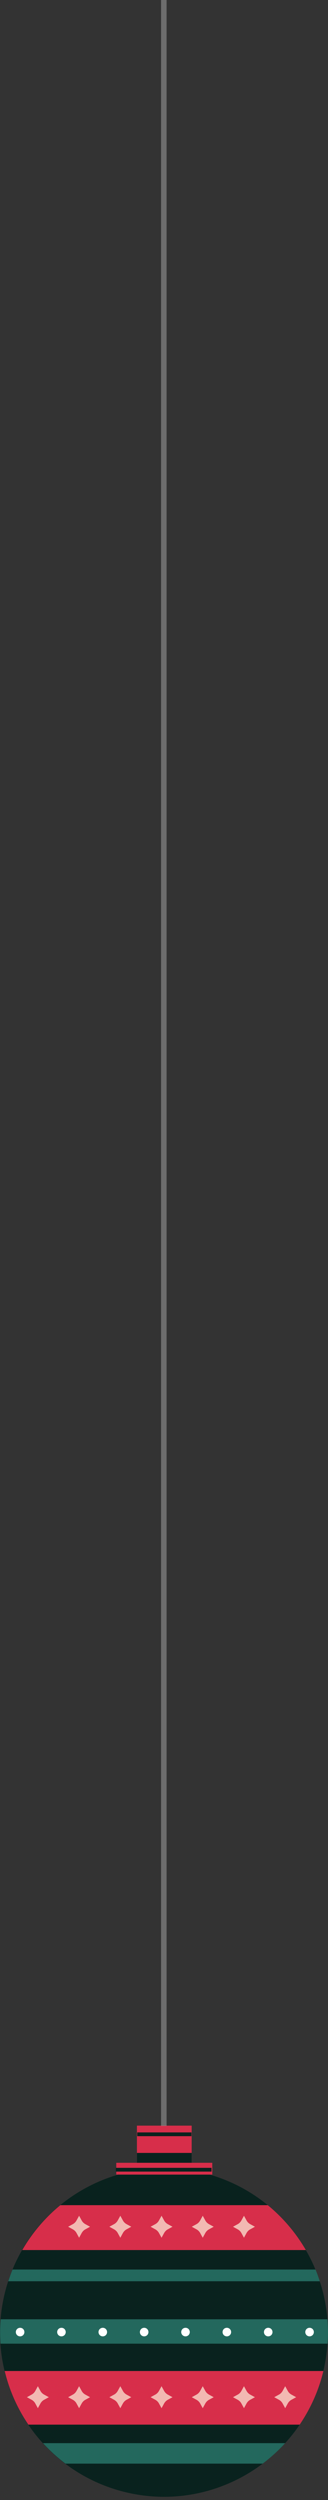 <svg width="78" height="593" viewBox="0 0 78 593" fill="none" xmlns="http://www.w3.org/2000/svg">
<rect x="0" y="0" width="78" height="593" fill="#333333" stroke="none"/>
<g clip-path="url(#clip0_3378_60099)">
<path d="M76.803 562.727C82.043 541.845 69.363 520.669 48.481 515.428C27.599 510.188 6.422 522.867 1.182 543.75C-4.059 564.631 8.621 585.809 29.504 591.05C50.386 596.289 71.562 583.609 76.803 562.727Z" fill="#09221E"/>
<path d="M72.732 533.7C70.366 529.628 67.294 526.021 63.678 523.056H14.345C10.72 526.021 7.657 529.628 5.291 533.7H72.732Z" fill="#D72E4A"/>
<path d="M76.045 541.102C75.742 540.164 75.411 539.236 75.036 538.325H2.979C2.604 539.236 2.273 540.164 1.961 541.102H76.045Z" fill="#23685D"/>
<path d="M71.268 575.112C73.857 571.299 75.795 567.004 76.902 562.388H1.113C2.22 567.004 4.157 571.299 6.747 575.112H71.268Z" fill="#D72E4A"/>
<path d="M15.559 584.362H62.464C64.392 582.908 66.187 581.283 67.812 579.505H10.22C11.845 581.29 13.631 582.908 15.559 584.362V584.362Z" fill="#23685D"/>
<path d="M77.902 555.907C77.964 555.022 78 554.138 78 553.236C78 552.183 77.947 551.147 77.866 550.12H0.157C0.077 551.147 0.023 552.192 0.023 553.236C0.023 554.129 0.068 555.022 0.121 555.907H77.902Z" fill="#23685D"/>
<path d="M9.005 565.996L9.621 567.122C9.818 567.487 10.121 567.782 10.488 567.987L11.613 568.604L10.488 569.219C10.121 569.416 9.827 569.72 9.621 570.085L9.005 571.211L8.389 570.085C8.193 569.72 7.889 569.425 7.523 569.219L6.398 568.604L7.523 567.987C7.889 567.791 8.184 567.487 8.389 567.122L9.005 565.996Z" fill="#F2B9B2"/>
<path d="M18.809 565.996L19.425 567.122C19.622 567.487 19.925 567.782 20.291 567.987L21.416 568.604L20.291 569.219C19.925 569.416 19.631 569.72 19.425 570.085L18.809 571.211L18.193 570.085C17.997 569.72 17.693 569.425 17.327 569.219L16.202 568.604L17.327 567.987C17.693 567.791 17.988 567.487 18.193 567.122L18.809 565.996Z" fill="#F2B9B2"/>
<path d="M28.613 565.996L29.23 567.122C29.426 567.487 29.73 567.782 30.096 567.987L31.221 568.604L30.096 569.219C29.73 569.416 29.435 569.72 29.23 570.085L28.613 571.211L27.997 570.085C27.801 569.72 27.497 569.425 27.131 569.219L26.006 568.604L27.131 567.987C27.497 567.791 27.792 567.487 27.997 567.122L28.613 565.996Z" fill="#F2B9B2"/>
<path d="M38.417 565.996L39.033 567.122C39.23 567.487 39.533 567.782 39.899 567.987L41.025 568.604L39.899 569.219C39.533 569.416 39.239 569.72 39.033 570.085L38.417 571.211L37.801 570.085C37.605 569.72 37.301 569.425 36.935 569.219L35.81 568.604L36.935 567.987C37.301 567.791 37.596 567.487 37.801 567.122L38.417 565.996Z" fill="#F2B9B2"/>
<path d="M48.213 565.996L48.829 567.122C49.025 567.487 49.329 567.782 49.695 567.987L50.82 568.604L49.695 569.219C49.329 569.416 49.034 569.72 48.829 570.085L48.213 571.211L47.596 570.085C47.4 569.72 47.096 569.425 46.73 569.219L45.605 568.604L46.73 567.987C47.096 567.791 47.391 567.487 47.596 567.122L48.213 565.996Z" fill="#F2B9B2"/>
<path d="M58.016 565.996L58.633 567.122C58.829 567.487 59.133 567.782 59.499 567.987L60.624 568.604L59.499 569.219C59.133 569.416 58.838 569.72 58.633 570.085L58.016 571.211L57.4 570.085C57.204 569.72 56.9 569.425 56.534 569.219L55.409 568.604L56.534 567.987C56.9 567.791 57.195 567.487 57.4 567.122L58.016 565.996Z" fill="#F2B9B2"/>
<path d="M67.821 565.996L68.437 567.122C68.633 567.487 68.937 567.782 69.303 567.987L70.428 568.604L69.303 569.219C68.937 569.416 68.642 569.72 68.437 570.085L67.821 571.211L67.205 570.085C67.008 569.72 66.705 569.425 66.338 569.219L65.213 568.604L66.338 567.987C66.705 567.791 66.999 567.487 67.205 567.122L67.821 565.996Z" fill="#F2B9B2"/>
<path d="M18.81 525.565L19.426 526.69C19.622 527.056 19.926 527.351 20.292 527.556L21.417 528.172L20.292 528.789C19.926 528.985 19.631 529.289 19.426 529.654L18.81 530.78L18.194 529.654C17.997 529.289 17.694 528.994 17.328 528.789L16.202 528.172L17.328 527.556C17.694 527.36 17.988 527.056 18.194 526.69L18.81 525.565Z" fill="#F2B9B2"/>
<path d="M28.614 525.565L29.23 526.69C29.426 527.056 29.73 527.351 30.096 527.556L31.221 528.172L30.096 528.788C29.73 528.985 29.435 529.289 29.23 529.654L28.614 530.78L27.998 529.654C27.801 529.289 27.497 528.994 27.131 528.788L26.006 528.172L27.131 527.556C27.497 527.36 27.792 527.056 27.998 526.69L28.614 525.565Z" fill="#F2B9B2"/>
<path d="M38.418 525.565L39.034 526.69C39.23 527.056 39.534 527.351 39.9 527.556L41.025 528.172L39.9 528.788C39.534 528.985 39.239 529.289 39.034 529.654L38.418 530.78L37.801 529.654C37.605 529.289 37.301 528.994 36.935 528.788L35.81 528.172L36.935 527.556C37.301 527.36 37.596 527.056 37.801 526.69L38.418 525.565Z" fill="#F2B9B2"/>
<path d="M48.213 525.565L48.829 526.69C49.025 527.056 49.329 527.351 49.695 527.556L50.82 528.172L49.695 528.788C49.329 528.985 49.034 529.289 48.829 529.654L48.213 530.78L47.597 529.654C47.4 529.289 47.097 528.994 46.73 528.788L45.605 528.172L46.73 527.556C47.097 527.36 47.391 527.056 47.597 526.69L48.213 525.565Z" fill="#F2B9B2"/>
<path d="M58.017 525.565L58.633 526.69C58.829 527.056 59.133 527.351 59.499 527.556L60.624 528.172L59.499 528.788C59.133 528.985 58.838 529.289 58.633 529.654L58.017 530.78L57.401 529.654C57.204 529.289 56.901 528.994 56.535 528.788L55.41 528.172L56.535 527.556C56.901 527.36 57.195 527.056 57.401 526.69L58.017 525.565Z" fill="#F2B9B2"/>
<path d="M5.8 553.157C5.8 553.72 5.344 554.175 4.782 554.175C4.219 554.175 3.764 553.72 3.764 553.157C3.764 552.595 4.219 552.14 4.782 552.14C5.344 552.131 5.8 552.595 5.8 553.157Z" fill="white"/>
<path d="M15.63 553.157C15.63 553.719 15.175 554.174 14.613 554.174C14.05 554.174 13.595 553.719 13.595 553.157C13.595 552.594 14.05 552.139 14.613 552.139C15.175 552.13 15.63 552.594 15.63 553.157Z" fill="white"/>
<path d="M25.461 553.156C25.461 553.718 25.006 554.174 24.443 554.174C23.881 554.174 23.425 553.718 23.425 553.156C23.425 552.593 23.881 552.137 24.443 552.137C25.006 552.137 25.461 552.593 25.461 553.156Z" fill="white"/>
<path d="M35.301 553.156C35.301 553.718 34.846 554.174 34.283 554.174C33.721 554.174 33.265 553.718 33.265 553.156C33.265 552.593 33.721 552.137 34.283 552.137C34.846 552.137 35.301 552.593 35.301 553.156Z" fill="white"/>
<path d="M45.132 553.157C45.132 553.719 44.677 554.174 44.114 554.174C43.552 554.174 43.096 553.719 43.096 553.157C43.096 552.594 43.552 552.139 44.114 552.139C44.677 552.13 45.132 552.594 45.132 553.157Z" fill="white"/>
<path d="M54.963 553.156C54.963 553.718 54.507 554.174 53.945 554.174C53.382 554.174 52.927 553.718 52.927 553.156C52.927 552.593 53.382 552.137 53.945 552.137C54.507 552.137 54.963 552.593 54.963 553.156Z" fill="white"/>
<path d="M64.803 553.156C64.803 553.718 64.347 554.174 63.785 554.174C63.222 554.174 62.767 553.718 62.767 553.156C62.767 552.593 63.222 552.137 63.785 552.137C64.347 552.137 64.803 552.593 64.803 553.156Z" fill="white"/>
<path d="M74.634 553.156C74.634 553.718 74.178 554.174 73.616 554.174C73.053 554.174 72.598 553.718 72.598 553.156C72.598 552.593 73.053 552.137 73.616 552.137C74.178 552.137 74.634 552.593 74.634 553.156Z" fill="white"/>
<path d="M45.579 504.189H32.56V514.404H45.579V504.189Z" fill="#D72E4A"/>
<path d="M45.579 510.662H32.56V514.395H45.579V510.662Z" fill="#09221E"/>
<path d="M50.481 513.001H27.65V515.806H50.481V513.001Z" fill="#D72E4A"/>
<path d="M45.525 505.797H32.64V506.69H45.525V505.797Z" fill="#09221E"/>
<path d="M50.302 514.199H27.551V515.092H50.302V514.199Z" fill="#09221E"/>
<path opacity="0.4" d="M39.614 0H38.299V504.261H39.614V0Z" fill="#C4C4C4"/>
</g>
<defs>
<clipPath id="clip0_3378_60099">
<rect width="78" height="592.231" fill="white"/>
</clipPath>
</defs>
</svg>
